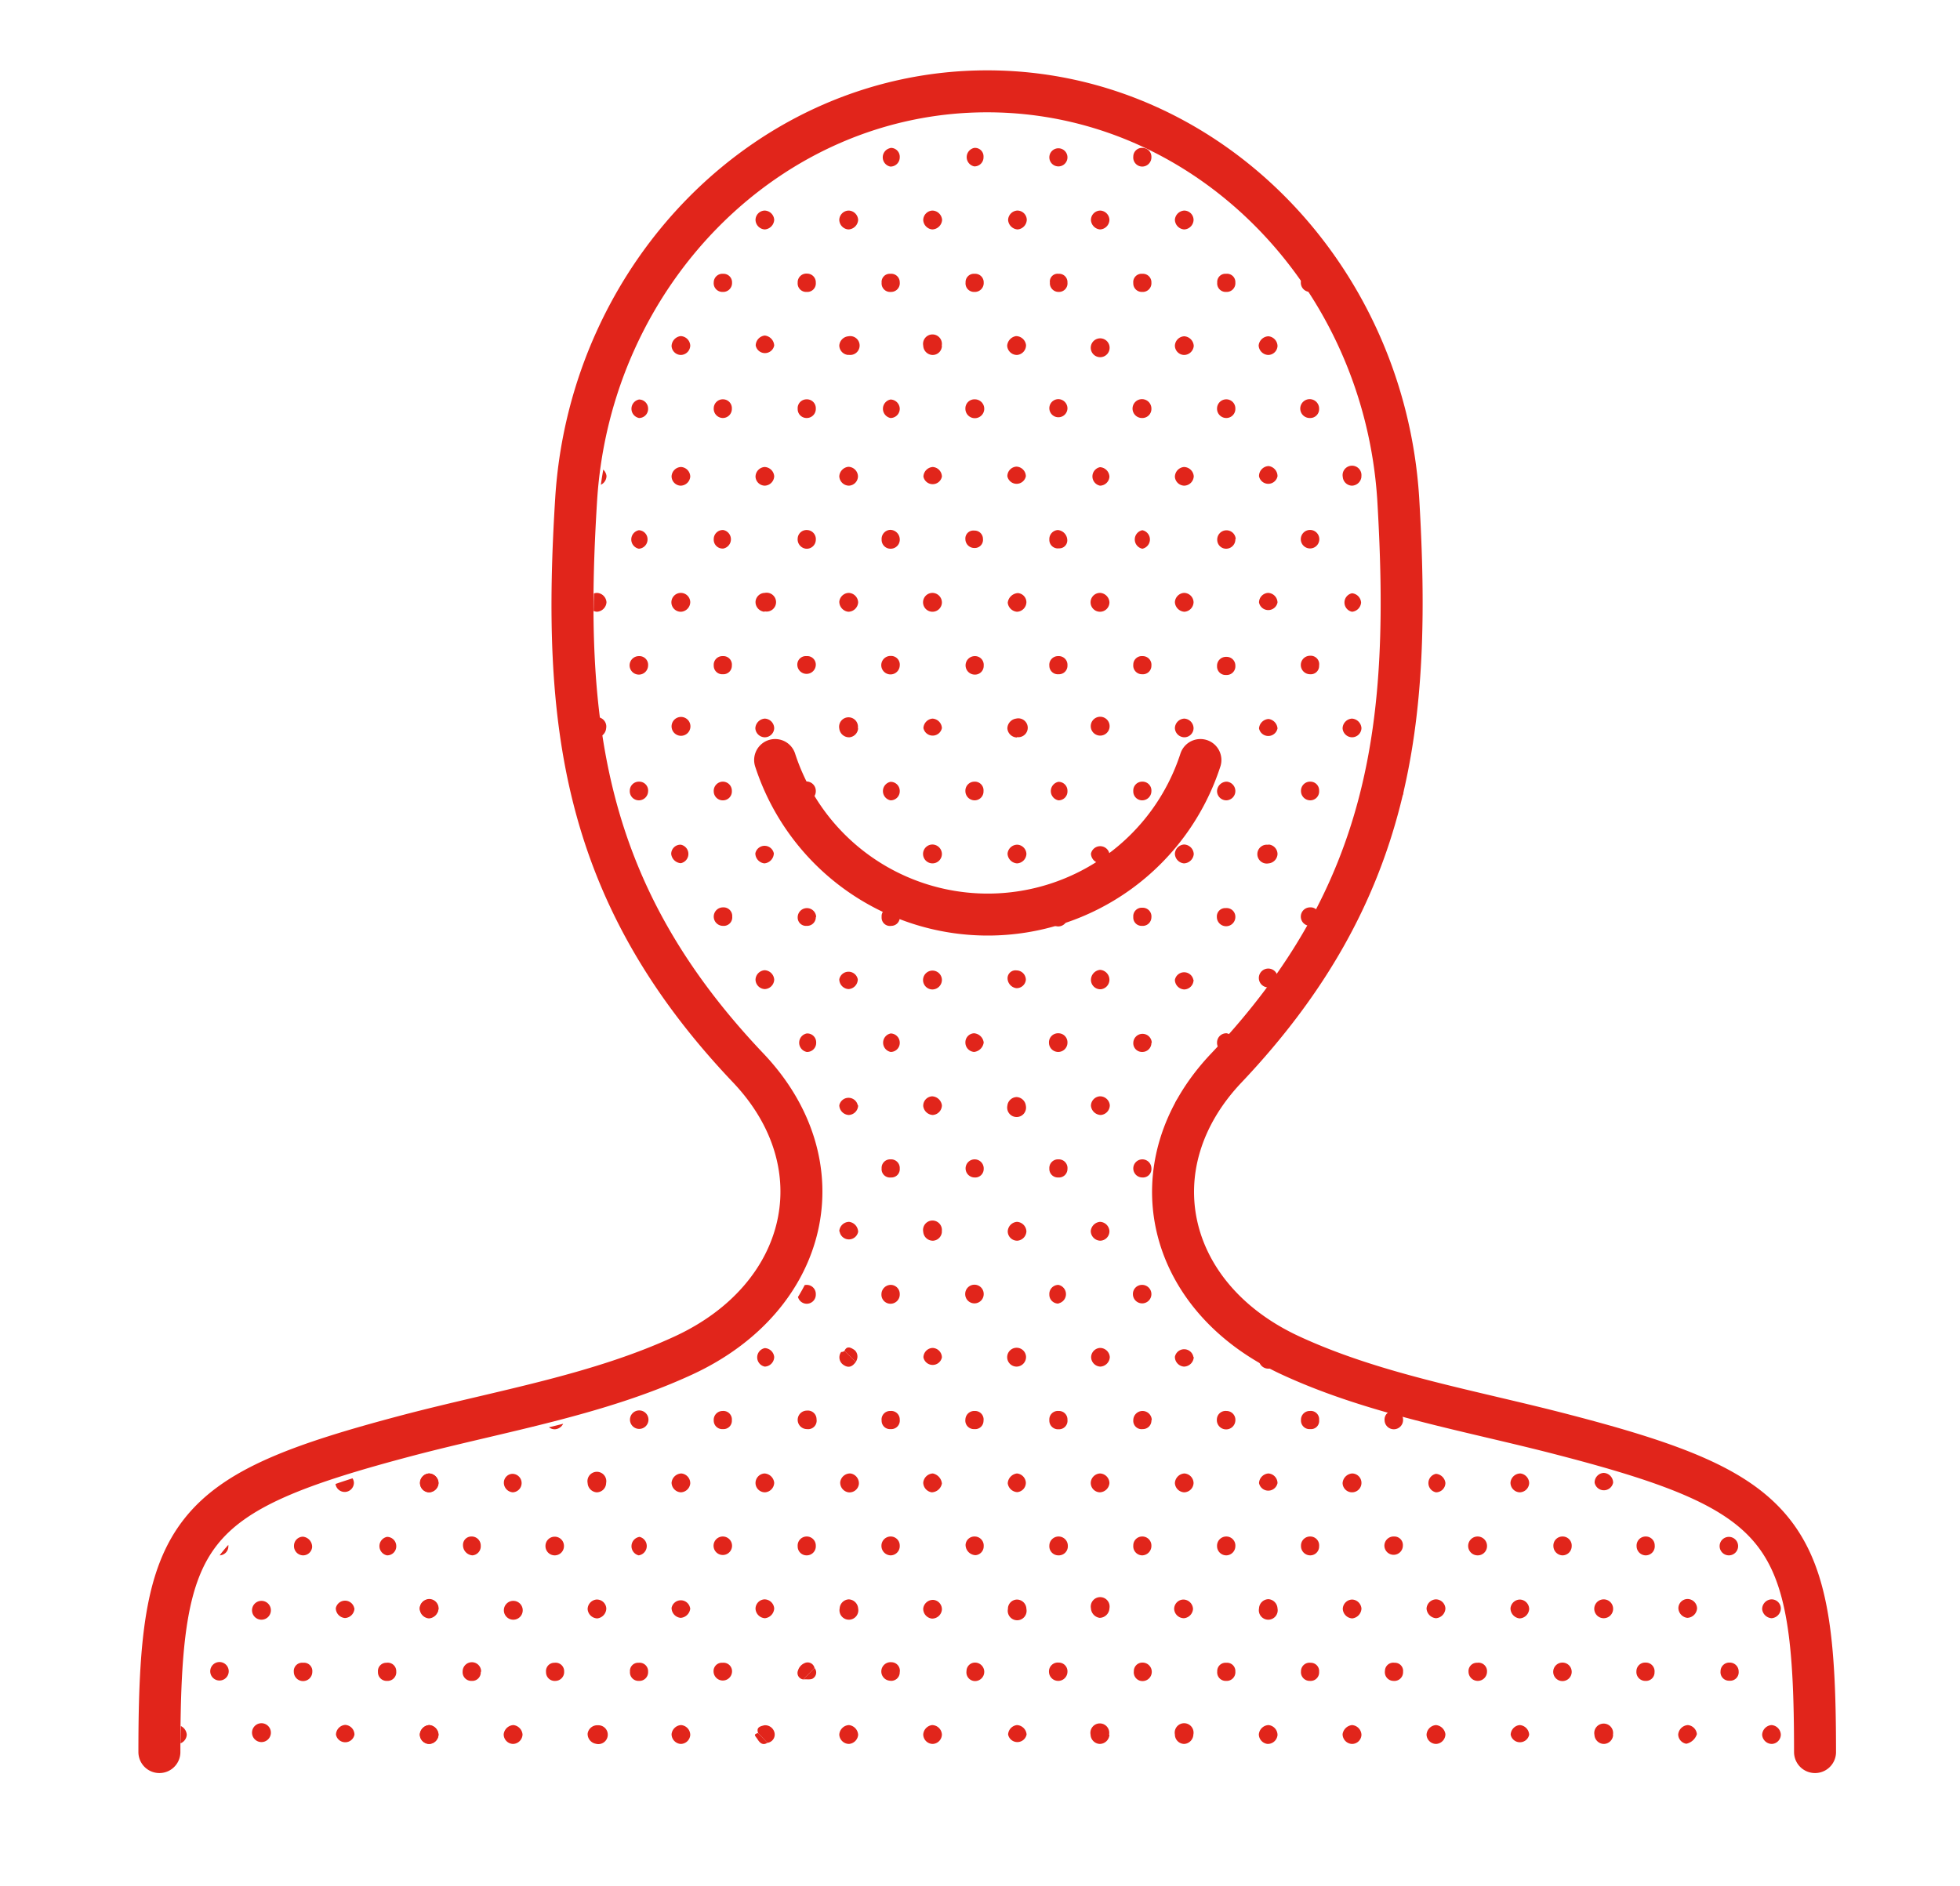 <svg id="レイヤー_1" data-name="レイヤー 1" xmlns="http://www.w3.org/2000/svg" viewBox="0 0 106 102"><defs><style>.cls-1,.cls-5{fill:none}.cls-2{fill:#e1251b}.cls-5{stroke:#e1251b;stroke-linecap:round;stroke-linejoin:round;stroke-width:2.27px}</style><clipPath id="clip-path"><path class="cls-1" d="M99.3 95.91c0-11.9-1.43-14-13.55-17.16-5-1.3-10.19-2.16-14.81-4.3-6.78-3.14-8.45-10.31-3.48-15.55 9-9.52 10.05-18.74 9.29-30.76C76 15.93 66.34 6.07 54.53 6.07S33.06 15.93 32.3 28.14c-.76 12 .26 21.24 9.29 30.76 5 5.24 3.3 12.41-3.48 15.55-4.62 2.14-9.83 3-14.81 4.3-12.12 3.18-13.55 5.09-13.55 17.16"/></clipPath><pattern id="新規パターンスウォッチ_3" data-name="新規パターンスウォッチ 3" width="445.23" height="437" patternTransform="translate(0 263)" patternUnits="userSpaceOnUse"><path class="cls-1" d="M0 0h445.23v437H0z"/><path class="cls-2" d="M0 0h445.23v437H0z"/></pattern></defs><g clip-path="url(#clip-path)"><path class="cls-2" d="M9.61 25.26a.53.53 0 0 1 .49.53.51.51 0 0 1-1 0 .53.53 0 0 1 .51-.53zM9.6 72.91a.53.53 0 0 1 .5.53.53.53 0 0 1-.54.48.51.51 0 0 1-.47-.51.5.5 0 0 1 .51-.5zM9.58 93.31a.56.56 0 0 1 .52.52.53.53 0 0 1-.48.5.54.54 0 0 1-.54-.49.55.55 0 0 1 .5-.53zM18.68 73.93a.53.53 0 0 1-.52-.51.51.51 0 0 1 1 0 .55.55 0 0 1-.48.51zM23.71 73.39a.51.51 0 1 1-1 0 .51.51 0 0 1 1 0zM23.71 32.57a.55.55 0 0 1-.51.52.53.53 0 0 1-.5-.52.51.51 0 0 1 1 0zM9.57 79.7a.55.55 0 0 1 .53.51.54.54 0 0 1-.48.51.52.52 0 0 1-.53-.48.53.53 0 0 1 .48-.54zM9.6 67.11a.53.53 0 0 1-.52-.51.54.54 0 0 1 .52-.51.55.55 0 0 1 .5.5.52.52 0 0 1-.5.52zM19.17 53a.51.51 0 0 1-.51.52.53.53 0 0 1-.5-.48.54.54 0 0 1 .49-.54.52.52 0 0 1 .52.5zM14.12 52.48a.54.54 0 0 1 .52.51.54.54 0 0 1-.48.51.51.51 0 1 1 0-1zM10.1 53a.52.52 0 0 1-.53.49.5.5 0 0 1-.48-.49.53.53 0 0 1 .5-.52.55.55 0 0 1 .51.52zM10.1 39.37a.51.51 0 0 1-1 0 .51.51 0 1 1 1 0zM14.12 73.92a.55.55 0 0 1-.5-.52.54.54 0 0 1 .5-.49.53.53 0 0 1 .52.5.53.53 0 0 1-.52.51zM19.17 93.83a.51.51 0 0 1-1 0 .54.54 0 0 1 .5-.53.53.53 0 0 1 .5.53zM14.13 25.26a.54.54 0 0 1 .51.52.51.51 0 0 1-1 0 .53.53 0 0 1 .49-.52zM23.19 25.26a.53.53 0 0 1 .52.51.52.52 0 0 1-.48.5.5.5 0 0 1-.53-.48.53.53 0 0 1 .49-.53zM10.1 87a.55.55 0 0 1-.51.53.56.56 0 0 1-.51-.49.53.53 0 0 1 .49-.53.52.52 0 0 1 .53.49zM9.61 60.32a.56.56 0 0 1-.53-.51.51.51 0 0 1 1 0 .56.56 0 0 1-.47.51zM18.65 59.3a.51.51 0 0 1 .52.49.53.53 0 0 1-.5.52.53.53 0 0 1-.51-.52.53.53 0 0 1 .49-.49zM23.2 60.31a.54.54 0 0 1-.5-.52.51.51 0 0 1 .49-.49.52.52 0 0 1 .52.49.53.53 0 0 1-.51.52zM14.64 80.21a.53.53 0 0 1-.51.51.54.54 0 0 1-.51-.48.56.56 0 0 1 .49-.54.55.55 0 0 1 .53.51zM23.2 87.54a.54.54 0 0 1-.5-.53.5.5 0 0 1 .52-.49.52.52 0 0 1 .49.5.55.55 0 0 1-.51.52zM19.17 87a.54.54 0 0 1-.51.52.54.54 0 0 1-.5-.53.51.51 0 0 1 1 0zM14.64 87a.51.51 0 1 1-1 0 .51.51 0 0 1 1 0zM14.15 66.09a.55.55 0 0 1 .49.54.54.54 0 0 1-.55.48.52.52 0 0 1-.47-.51.55.55 0 0 1 .53-.51zM19.17 66.63a.51.51 0 0 1-1 0 .51.51 0 1 1 1 0zM23.71 66.6a.52.52 0 0 1-.51.51.51.51 0 0 1-.5-.48.54.54 0 0 1 .49-.54.56.56 0 0 1 .52.51zM11.86 70.51a.48.48 0 0 1-.49-.51.49.49 0 1 1 1 0 .48.48 0 0 1-.51.51zM23.19 94.33a.52.52 0 0 1-.49-.52.56.56 0 0 1 .5-.5.54.54 0 0 1 .51.52.52.52 0 0 1-.52.5zM14.14 32.07a.51.51 0 0 1 0 1 .54.54 0 0 1-.51-.52.53.53 0 0 1 .51-.48zM9.57 33.09a.51.51 0 1 1 .06-1 .51.51 0 0 1-.06 1zM20.93 28.67a.51.51 0 1 1 0 1 .5.5 0 0 1-.48-.49.49.49 0 0 1 .48-.51zM16.37 29.68a.49.49 0 0 1-.47-.54.52.52 0 0 1 .54-.48.51.51 0 0 1-.07 1zM14.64 46.2a.51.51 0 1 1-1 0 .53.53 0 0 1 .5-.49.54.54 0 0 1 .5.49zM7.32 28.67a.51.51 0 0 1 0 1 .51.51 0 0 1 0-1zM23.26 38.87a.56.56 0 0 1 .45.57.51.51 0 0 1-1-.1.53.53 0 0 1 .55-.47zM23.71 46.2a.54.54 0 0 1-.53.5.57.57 0 0 1-.49-.54.54.54 0 0 1 .52-.48.53.53 0 0 1 .5.52zM19.17 25.76a.51.51 0 0 1-1 0 .51.51 0 1 1 1 0zM21.43 83.61a.49.49 0 0 1-.5.52.51.51 0 0 1 0-1 .5.5 0 0 1 .5.48zM12.35 83.61a.49.49 0 0 1-.49.52.5.5 0 0 1-.49-.52.48.48 0 0 1 .47-.5.49.49 0 0 1 .51.5zM7.81 83.63a.49.49 0 0 1-.51.5.49.49 0 0 1-.47-.54.48.48 0 0 1 .5-.48.48.48 0 0 1 .48.52zM7.81 76.82a.46.46 0 0 1-.5.49.47.47 0 0 1-.48-.52.49.49 0 0 1 1 0zM23.71 80.22a.53.53 0 0 1-.49.5.49.49 0 0 1-.5-.51.51.51 0 0 1 .48-.51.53.53 0 0 1 .51.52zM16.89 70a.49.49 0 0 1-.49.52.51.51 0 0 1-.5-.52.5.5 0 0 1 .48-.5.5.5 0 0 1 .51.5zM20.93 69.5a.49.49 0 0 1 .5.51.5.5 0 1 1-1 0 .49.49 0 0 1 .5-.51zM19.17 39.37a.54.54 0 0 1-.51.52.54.54 0 0 1-.5-.49.57.57 0 0 1 .49-.54.55.55 0 0 1 .52.51zM14.64 39.37a.51.51 0 0 1-1 0 .54.54 0 0 1 .49-.53.56.56 0 0 1 .51.53zM23.71 53a.52.52 0 0 1-.47.52.51.51 0 1 1 .47-.52zM16.89 97.24a.48.48 0 0 1-.51.49.47.47 0 0 1-.47-.49.48.48 0 0 1 .49-.51.48.48 0 0 1 .49.51zM18.68 45.68a.52.52 0 0 1 .49.53.54.54 0 0 1-.5.49.51.51 0 1 1 0-1zM7.81 97.24a.49.49 0 1 1-1 0 .49.49 0 0 1 .49-.52.49.49 0 0 1 .51.52zM16.89 42.79a.49.49 0 1 1-1 0 .49.49 0 1 1 1 0zM21 42.28a.47.47 0 0 1 .46.53.49.49 0 1 1-.46-.53zM12.35 29.17a.49.49 0 0 1-.5.51.51.51 0 1 1 .5-.51zM21.42 97.23a.49.49 0 0 1-.5.51.51.51 0 0 1 0-1 .47.47 0 0 1 .5.49zM12.35 97.24a.48.48 0 0 1-.5.5.49.49 0 0 1-.48-.53.48.48 0 0 1 .49-.48.48.48 0 0 1 .49.51zM12.35 42.8a.48.48 0 0 1-.51.49.49.49 0 0 1-.47-.5.49.49 0 1 1 1 0zM14.64 93.82a.51.51 0 0 1-1 0 .51.51 0 1 1 1 0zM14.64 59.79a.54.54 0 0 1-.51.52.55.55 0 0 1-.51-.52.51.51 0 0 1 .49-.49.53.53 0 0 1 .53.49zM12.35 56.38a.49.49 0 1 1-.48-.49.48.48 0 0 1 .48.49zM16.86 56.39a.45.45 0 0 1-.47.51.48.48 0 0 1-.48-.52.49.49 0 0 1 .5-.49.44.44 0 0 1 .45.5zM7.81 42.79a.48.48 0 0 1-.49.5.52.52 0 0 1-.49-.49.49.49 0 1 1 1 0zM16.39 76.32a.47.47 0 0 1 .5.5.5.5 0 0 1-1 0 .47.47 0 0 1 .5-.5zM21.43 76.8a.46.46 0 0 1-.49.5.45.45 0 0 1-.5-.49.47.47 0 0 1 .47-.49.46.46 0 0 1 .52.48zM7.34 55.89a.51.51 0 0 1 0 1 .51.51 0 0 1 0-1zM20.93 56.9a.5.5 0 0 1-.49-.52.49.49 0 0 1 .52-.49.48.48 0 0 1 .46.54.47.47 0 0 1-.49.47zM11.37 90.4a.49.49 0 1 1 1 0 .49.49 0 1 1-1 0zM16.88 83.69a.49.49 0 0 1-.49.44.5.5 0 0 1-.49-.52.49.49 0 0 1 .48-.49.55.55 0 0 1 .5.57zM21 36.47a.49.49 0 1 1 0-1 .49.49 0 0 1 0 1zM16.41 35.49a.49.49 0 1 1-.5.49.46.46 0 0 1 .5-.49zM7.33 36.47a.46.46 0 0 1-.5-.47.47.47 0 0 1 .49-.51.46.46 0 0 1 .49.5.45.45 0 0 1-.48.48zM20.94 50.08a.47.47 0 0 1-.5-.49.46.46 0 0 1 .47-.49.47.47 0 0 1 .52.48.46.46 0 0 1-.49.5zM16.4 49.1a.47.47 0 0 1 .49.52.45.45 0 0 1-.5.46.45.45 0 0 1-.48-.48.45.45 0 0 1 .49-.5zM11.88 49.1a.47.47 0 0 1 .47.53.46.46 0 0 1-.51.45.46.46 0 0 1-.47-.49.46.46 0 0 1 .51-.49zM7.81 49.6a.45.45 0 0 1-.48.48.49.49 0 1 1 .48-.48zM7.81 63.22a.46.46 0 0 1-.52.47.46.46 0 0 1-.46-.5.47.47 0 0 1 .52-.48.46.46 0 0 1 .46.51zM12.35 63.21a.49.49 0 0 1-1 0 .46.46 0 0 1 .51-.49.47.47 0 0 1 .49.49zM16.41 63.69a.47.47 0 0 1-.51-.46.47.47 0 0 1 .49-.52.46.46 0 0 1 .5.47.46.46 0 0 1-.48.51zM20.94 63.69a.46.46 0 0 1-.5-.49.5.5 0 1 1 1 0 .46.46 0 0 1-.5.49zM20.94 90.92a.47.47 0 0 1-.5-.49.45.45 0 0 1 .46-.49.46.46 0 0 1 .53.47.47.47 0 0 1-.49.51zM16.39 89.94a.45.45 0 0 1 .5.49.49.49 0 1 1-1 0 .45.45 0 0 1 .5-.49zM7.32 90.91a.49.49 0 1 1 .49-.5.45.45 0 0 1-.49.5zM11.86 77.3a.49.49 0 1 1 0-1 .47.47 0 0 1 .49.52.45.45 0 0 1-.49.48zM19.12 32.58a.46.46 0 0 1-.52.47.47.47 0 0 1-.44-.48.52.52 0 0 1 .51-.5.5.5 0 0 1 .45.51zM18.66 79.75a.47.47 0 0 1 .48.45.48.48 0 1 1-1 0 .51.51 0 0 1 .52-.45zM9.67 46.77c-.34-.07-.61-.32-.58-.59s.15-.52.37-.44a1.28 1.28 0 0 1 .57.58c.04.06-.23.3-.36.45zM7.74 70.18c0 .29-.24.33-.44.32s-.45-.12-.45-.38a1.73 1.73 0 0 1 .21-.54h.12zM11.67 36.38c-.29 0-.3-.23-.3-.44a.42.42 0 0 1 .41-.44c.22 0 .44 0 .48.29z"/><path class="cls-2" d="M11.67 36.38l.59-.59c.19.2.1.39 0 .54s-.38.25-.59.05zM7.74 70.18l-.56-.55a.33.33 0 0 1 .54.09c.06.12.01.28.02.46z"/><g id="_0XYHNo" data-name="0XYHNo"><path class="cls-2" d="M60 87a.54.54 0 0 1-.53.51A.55.55 0 0 1 59 87a.51.51 0 1 1 1 0zM91.29 80.72a.53.53 0 0 1-.53-.5.51.51 0 0 1 1 0 .53.53 0 0 1-.47.5zM82.18 80.72a.52.52 0 0 1-.49-.53.54.54 0 0 1 .54-.49.54.54 0 0 1 .47.52.52.52 0 0 1-.52.5zM91.78 73.43a.53.53 0 0 1-.53.49.51.51 0 0 1 0-1 .53.53 0 0 1 .53.51zM82.7 73.43a.51.51 0 1 1-1-.05.51.51 0 0 1 1 .05zM95.82 25.26a.52.52 0 0 1 .49.53.51.51 0 0 1-.53.48.51.51 0 0 1 0-1zM91.78 25.76a.52.52 0 0 1-.51.51.53.53 0 0 1-.51-.47.54.54 0 0 1 .49-.54.53.53 0 0 1 .53.5zM59.51 73.92a.52.52 0 0 1-.5-.52.51.51 0 0 1 .48-.49.53.53 0 0 1 .53.5.54.54 0 0 1-.51.51zM55 73.92a.51.51 0 1 1 .49-.53.52.52 0 0 1-.49.53zM59.49 26.27a.51.51 0 0 1 0-1 .54.54 0 0 1 .51.52.52.52 0 0 1-.51.48zM55.48 25.76a.51.51 0 0 1-1 0 .52.52 0 0 1 .49-.52.53.53 0 0 1 .51.52zM23.23 72.91a.53.53 0 0 1 .49.53.53.53 0 0 1-.54.48.52.52 0 0 1-.47-.51.51.51 0 0 1 .52-.5zM23.23 25.26a.54.54 0 0 1 .49.54.52.52 0 0 1-.54.47.51.51 0 0 1-.47-.51.53.53 0 0 1 .52-.5zM37.33 32.57a.53.53 0 0 1-.5.52.51.51 0 1 1 .5-.52zM68.58 72.91a.51.51 0 0 1 .51.51.51.51 0 1 1-1 0 .51.51 0 0 1 .49-.51zM55 93.31a.55.55 0 0 1 .52.51.51.51 0 0 1-1 0 .54.54 0 0 1 .48-.51zM60 93.83a.53.53 0 0 1-.53.5.52.52 0 0 1-.49-.5.51.51 0 1 1 1 0zM73.63 73.41a.52.52 0 0 1-.51.51.53.53 0 0 1-.5-.52.51.51 0 0 1 1 0zM78.17 73.41a.54.54 0 0 1-.52.51.51.51 0 0 1 0-1 .53.53 0 0 1 .52.49zM73.13 79.7a.51.51 0 1 1-.52.52.56.56 0 0 1 .52-.52zM69.09 80.22a.51.51 0 0 1-1 0 .55.55 0 0 1 .51-.52.53.53 0 0 1 .49.52zM95.82 72.91a.51.51 0 1 1 0 1 .53.53 0 0 1-.48-.51.52.52 0 0 1 .48-.49zM60 80.22a.54.54 0 0 1-.53.5.51.51 0 0 1-.48-.53.53.53 0 0 1 .5-.49.53.53 0 0 1 .51.52zM46 79.7a.54.54 0 0 1 .45.57.51.51 0 0 1-.57.45.53.53 0 0 1-.44-.55.54.54 0 0 1 .56-.47zM95.8 93.31a.54.54 0 0 1 .51.52.51.51 0 0 1-.48.5.53.53 0 0 1-.53-.49.55.55 0 0 1 .5-.53zM23.72 80.23a.53.53 0 0 1-.53.49.52.52 0 0 1-.48-.54.53.53 0 0 1 .51-.48.54.54 0 0 1 .5.53zM32.26 80.72a.53.53 0 0 1-.48-.5.51.51 0 1 1 1 0 .51.51 0 0 1-.52.5zM36.82 80.72a.53.53 0 0 1-.5-.52.55.55 0 0 1 .53-.5.53.53 0 0 1 .48.54.53.53 0 0 1-.51.48zM55.48 59.81a.51.51 0 1 1-1 0 .52.52 0 0 1 .5-.47.53.53 0 0 1 .5.47zM59.53 60.31a.55.55 0 0 1-.53-.5.52.52 0 0 1 .48-.51.53.53 0 0 1 .54.48.53.53 0 0 1-.49.53zM91.29 60.31a.54.54 0 0 1-.53-.5.53.53 0 0 1 .48-.51.5.5 0 0 1 .53.48.52.52 0 0 1-.48.53zM73.12 33.09a.51.51 0 0 1 0-1 .54.54 0 0 1 .49.5.54.54 0 0 1-.49.5zM23.19 59.3a.52.52 0 0 1 .53.49.55.55 0 0 1-.51.53.54.54 0 0 1-.5-.49.51.51 0 0 1 .48-.53zM32.79 73.4a.54.54 0 0 1-.5.53.55.55 0 0 1-.51-.52.51.51 0 0 1 1 0zM37.33 73.4a.51.51 0 0 1-.5.52.53.53 0 0 1-.51-.51.51.51 0 0 1 1 0zM23.21 94.33a.51.51 0 0 1-.5-.51.54.54 0 0 1 .52-.51.56.56 0 0 1 .49.51.53.53 0 0 1-.51.51zM95.79 79.7a.53.53 0 0 1 .52.51.53.53 0 0 1-.47.51.51.51 0 1 1 0-1zM41.34 33.09a.53.53 0 0 1-.48-.54.51.51 0 0 1 .5-.48.51.51 0 1 1 0 1zM90.76 53a.51.51 0 1 1 1 0 .5.5 0 0 1-.54.47.52.52 0 0 1-.46-.47zM23.72 87a.56.56 0 0 1-.52.51.56.56 0 0 1-.5-.5.53.53 0 0 1 .51-.52.51.51 0 0 1 .51.51zM55 86.52a.52.52 0 0 1 .51.51.51.51 0 1 1-1 0 .5.5 0 0 1 .49-.51zM23.72 53a.52.52 0 0 1-.53.49.51.51 0 0 1-.49-.49.51.51 0 1 1 1 0zM78.17 80.21a.51.51 0 0 1-.51.51.51.51 0 0 1 0-1 .56.56 0 0 1 .51.49zM23.72 39.39a.51.51 0 1 1-.51-.52.55.55 0 0 1 .51.52zM32.79 53a.51.51 0 0 1-.56.46.51.51 0 0 1-.45-.53.54.54 0 0 1 .54-.48.53.53 0 0 1 .47.55zM73.13 86.52a.53.53 0 0 1 .5.49.56.56 0 0 1-.5.53.54.54 0 0 1-.51-.52.52.52 0 0 1 .51-.5zM28.26 53a.52.52 0 0 1-.53.5.54.54 0 0 1-.49-.54.51.51 0 0 1 1 0zM23.22 67.11a.54.54 0 0 1-.52-.51.51.51 0 0 1 1 0 .52.52 0 0 1-.48.51zM55 66.09a.54.54 0 0 1 .51.52.53.53 0 0 1-.49.5.51.51 0 0 1-.52-.5.54.54 0 0 1 .5-.52zM60 66.6a.51.51 0 0 1-.5.51.53.53 0 0 1-.51-.52.55.55 0 0 1 .5-.5.53.53 0 0 1 .51.51zM91.28 66.09a.55.55 0 0 1 .5.53.53.53 0 0 1-.54.49.51.51 0 0 1-.47-.51.53.53 0 0 1 .51-.51zM95.82 67.11a.53.53 0 0 1-.52-.51.51.51 0 1 1 1 0 .52.52 0 0 1-.48.51zM100.33 52.48a.53.53 0 0 1 .52.51.51.51 0 1 1-.52-.51zM96.31 53a.51.51 0 0 1-1 0 .54.54 0 0 1 .51-.52.53.53 0 0 1 .49.52zM41.87 73.4a.53.53 0 0 1-.51.52.51.51 0 0 1 0-1 .53.53 0 0 1 .51.48zM86.74 52.48a.54.54 0 0 1 .5.53.54.54 0 0 1-.54.49.51.51 0 0 1 0-1zM64.56 73.42a.54.54 0 0 1-.53.5.53.53 0 0 1-.49-.53.51.51 0 0 1 1 0zM96.32 39.37a.55.55 0 0 1-.51.52.54.54 0 0 1-.51-.48.54.54 0 0 1 .49-.54.55.55 0 0 1 .53.5zM69.09 53a.51.51 0 0 1-1 0 .51.51 0 1 1 1 0zM64.55 53a.52.52 0 0 1-.5.52.53.53 0 0 1-.51-.52.51.51 0 0 1 1 0zM90.76 39.37a.56.56 0 0 1 .53-.5.55.55 0 0 1 .49.54.51.51 0 0 1-1 0zM60 53a.52.52 0 0 1-.47.51A.51.51 0 0 1 59 53a.55.55 0 0 1 .49-.54.54.54 0 0 1 .51.54zM50.94 53a.52.52 0 0 1-.5.52.51.51 0 1 1 .5-.52zM45.89 53.5a.53.53 0 0 1-.5-.53.51.51 0 0 1 1 0 .53.53 0 0 1-.5.53zM100.34 73.92a.53.53 0 0 1-.5-.52.53.53 0 0 1 .49-.49.52.52 0 0 1 .52.5.53.53 0 0 1-.51.51zM60 39.38a.51.51 0 0 1-1 0 .51.51 0 1 1 1 0zM55 39.89a.53.53 0 0 1-.52-.5.55.55 0 0 1 .47-.52.51.51 0 1 1 .05 1zM41.87 80.2a.53.53 0 0 1-.51.52.51.51 0 0 1-.5-.48.52.52 0 0 1 .48-.54.56.56 0 0 1 .53.5zM100.34 25.26a.53.53 0 0 1 .51.52.51.51 0 0 1-1 0 .52.52 0 0 1 .49-.52zM87.24 25.77a.51.51 0 0 1-1 0 .53.53 0 0 1 .5-.52.53.53 0 0 1 .5.52zM78.16 25.78a.5.5 0 0 1-.52.49.51.51 0 0 1 0-1 .53.53 0 0 1 .52.51zM68.6 93.31a.54.54 0 0 1 .49.54.53.53 0 0 1-.54.48.53.53 0 0 1-.47-.51.55.55 0 0 1 .52-.51zM23.23 32.07a.49.49 0 0 1 .48.49.52.52 0 0 1-.5.53.51.51 0 1 1 0-1zM73.63 25.76a.53.53 0 0 1-.51.51.51.51 0 0 1-.5-.47.51.51 0 1 1 1 0zM64.56 25.76a.53.53 0 0 1-.51.51.52.52 0 0 1-.51-.47.54.54 0 0 1 .49-.54.54.54 0 0 1 .53.5zM50.94 25.78a.51.51 0 0 1-1 0 .54.54 0 0 1 .51-.52.53.53 0 0 1 .49.52zM41.87 25.76a.53.53 0 0 1-.51.51.51.51 0 0 1-.5-.48.53.53 0 0 1 .49-.53.54.54 0 0 1 .52.5zM37.33 25.78a.53.53 0 0 1-.53.49.51.51 0 0 1-.48-.5.53.53 0 0 1 .51-.51.53.53 0 0 1 .5.52zM32.28 25.25a.57.57 0 0 1 .52.49.53.53 0 0 1-.49.53.52.52 0 0 1-.53-.49.55.55 0 0 1 .5-.53zM96.31 87a.54.54 0 0 1-.5.53.55.55 0 0 1-.51-.49.53.53 0 0 1 .49-.53.5.5 0 0 1 .52.49zM91.78 87a.55.55 0 0 1-.53.51.55.55 0 0 1-.48-.51.5.5 0 0 1 .5-.51.52.52 0 0 1 .51.51zM27.76 26.27a.53.53 0 0 1-.52-.5.54.54 0 0 1 .48-.51.55.55 0 0 1 .54.49.52.52 0 0 1-.5.52zM95.82 60.32a.55.55 0 0 1-.52-.51.51.51 0 0 1 1 0 .56.56 0 0 1-.48.51zM28.26 66.61a.51.51 0 0 1-1 0 .51.51 0 1 1 1 0zM32.79 66.6a.52.52 0 0 1-.47.51.53.53 0 0 1-.54-.48.54.54 0 0 1 .49-.54.53.53 0 0 1 .52.51zM37.33 66.62a.51.51 0 0 1-1 0 .51.51 0 1 1 1 0zM41.37 67.11a.52.52 0 0 1-.51-.5.51.51 0 1 1 1 0 .53.53 0 0 1-.49.5zM45.39 66.59a.54.54 0 0 1 .53-.5.56.56 0 0 1 .49.54.51.51 0 0 1-1 0zM50.94 66.6a.51.51 0 0 1-.47.51.52.52 0 0 1-.54-.48.51.51 0 1 1 1 0zM64.06 67.11a.52.52 0 0 1-.52-.5.54.54 0 0 1 .51-.52.55.55 0 0 1 .51.49.53.53 0 0 1-.5.53zM37.33 53a.52.52 0 0 1-.52.5.51.51 0 0 1 0-1 .54.54 0 0 1 .52.5zM41.36 53.5a.52.52 0 0 1-.5-.52.53.53 0 0 1 .49-.5.54.54 0 0 1 .52.51.53.53 0 0 1-.51.51zM73.14 52.48a.54.54 0 0 1 .49.54.53.53 0 0 1-.5.48.54.54 0 0 1-.52-.52.55.55 0 0 1 .53-.5zM32.27 59.3a.51.51 0 0 1 .52.49.53.53 0 0 1-.5.52.53.53 0 0 1-.51-.52.53.53 0 0 1 .49-.49zM37.33 59.79a.52.52 0 0 1-.5.52.55.55 0 0 1-.51-.48.51.51 0 1 1 1 0zM41.38 59.3a.53.53 0 0 1 .49.53.56.56 0 0 1-.51.48.53.53 0 0 1-.51-.52.52.52 0 0 1 .53-.49zM46.41 59.79a.53.53 0 0 1-.51.52.54.54 0 0 1-.51-.52.51.51 0 0 1 1 0zM69.09 59.79a.51.51 0 1 1-1 0 .53.53 0 0 1 .48-.49.52.52 0 0 1 .52.49zM73.1 59.3a.51.51 0 0 1 .53.49.51.51 0 0 1-1 0 .52.52 0 0 1 .47-.49zM78.17 59.81a.55.55 0 0 1-.53.5.54.54 0 0 1-.49-.5.52.52 0 0 1 .51-.51.53.53 0 0 1 .51.51zM82.7 59.79a.51.51 0 1 1-1 0 .51.51 0 0 1 1 0zM45.91 94.33a.53.53 0 0 1-.52-.5.55.55 0 0 1 .52-.52.56.56 0 0 1 .5.53.54.54 0 0 1-.5.49zM87.24 80.2a.51.51 0 0 1-1 0 .52.52 0 0 1 .48-.53.53.53 0 0 1 .52.53zM36.81 94.33a.53.53 0 0 1-.49-.53.55.55 0 0 1 .51-.49.54.54 0 0 1 .5.53.52.52 0 0 1-.52.49zM32.34 93.32a.51.51 0 1 1-.12 1 .54.54 0 0 1-.44-.55.53.53 0 0 1 .56-.45zM100.85 80.21a.51.51 0 0 1-.51.51.54.54 0 0 1-.5-.48.55.55 0 0 1 .49-.54.54.54 0 0 1 .52.51zM34.54 84.13a.51.51 0 0 1 .05-1 .51.51 0 0 1-.05 1zM80.42 83.65a.5.5 0 0 1-.5.48.51.51 0 1 1 .5-.48zM28.26 87a.51.51 0 1 1-1 0 .51.51 0 0 1 1 0zM32.79 87a.55.55 0 0 1-.49.54.54.54 0 0 1-.52-.51.53.53 0 0 1 .47-.51.51.51 0 0 1 .54.48zM37.33 87a.56.56 0 0 1-.52.51.54.54 0 0 1-.49-.54.51.51 0 0 1 1 0zM41.87 87a.56.56 0 0 1-.5.53.54.54 0 0 1-.51-.52.51.51 0 0 1 .48-.5.53.53 0 0 1 .53.49zM46.41 87a.51.51 0 1 1-1 0 .52.52 0 0 1 .49-.49.53.53 0 0 1 .51.49zM49.93 87a.53.53 0 0 1 .56-.46.51.51 0 0 1 .45.52.53.53 0 0 1-.54.49.53.53 0 0 1-.47-.55zM100.85 87a.51.51 0 1 1-.52-.49.51.51 0 0 1 .52.49zM64 86.52a.53.53 0 0 1 .52.51.54.54 0 0 1-.49.5.53.53 0 0 1-.53-.5.51.51 0 0 1 .5-.51zM69.09 87a.51.51 0 1 1-1 0 .52.52 0 0 1 .52-.5.53.53 0 0 1 .48.5zM78.17 87a.55.55 0 0 1-.51.53.56.56 0 0 1-.51-.52.53.53 0 0 1 .49-.5.52.52 0 0 1 .53.49zM82.2 86.52a.52.52 0 0 1 .5.51.54.54 0 0 1-.52.51.55.55 0 0 1-.49-.54.52.52 0 0 1 .51-.48zM87.24 87a.51.51 0 1 1-.52-.49.51.51 0 0 1 .52.49zM68.58 67.11a.52.52 0 0 1-.5-.51.51.51 0 1 1 1 0 .53.53 0 0 1-.5.51zM73.13 67.11a.51.51 0 0 1-.51-.51.53.53 0 0 1 .51-.51.55.55 0 0 1 .5.5.53.53 0 0 1-.5.52zM78.17 66.61a.53.53 0 0 1-.53.5.54.54 0 0 1-.49-.49.51.51 0 1 1 1 0zM82.18 66.09a.54.54 0 0 1 .52.51.52.52 0 0 1-.47.51.53.53 0 0 1-.54-.48.54.54 0 0 1 .49-.54zM86.72 67.11a.52.52 0 0 1-.49-.53.51.51 0 0 1 1 0 .52.52 0 0 1-.51.53zM100.36 66.09a.53.53 0 0 1 .49.54.53.53 0 0 1-.54.48.52.52 0 0 1-.47-.51.55.55 0 0 1 .52-.51zM61.76 69.5a.5.5 0 0 1 .51.5.49.49 0 0 1-1 0 .49.49 0 0 1 .49-.5zM98.07 70.51a.48.48 0 0 1-.49-.51.5.5 0 0 1 .48-.5.5.5 0 0 1 .51.5.48.48 0 0 1-.5.51zM27.75 73.92a.54.54 0 0 1-.51-.52.54.54 0 0 1 .5-.49.52.52 0 0 1 .52.5.53.53 0 0 1-.51.51zM50.43 72.91a.52.52 0 0 1 .51.51.51.51 0 0 1-1 0 .52.52 0 0 1 .49-.51zM82.19 93.31a.55.55 0 0 1 .51.52.51.51 0 0 1-1 0 .54.54 0 0 1 .49-.52zM77.67 94.33a.52.52 0 0 1-.52-.5.55.55 0 0 1 .51-.52.57.57 0 0 1 .51.49.53.53 0 0 1-.5.53zM64.05 79.7a.53.53 0 0 1 .5.52.52.52 0 0 1-.52.5.53.53 0 0 1-.49-.5.55.55 0 0 1 .51-.52zM73.63 93.83a.51.51 0 0 1-.52.5.53.53 0 0 1-.5-.53.58.58 0 0 1 .51-.49.55.55 0 0 1 .51.52zM46.41 32.59a.54.54 0 0 1-.53.5.55.55 0 0 1-.49-.54.53.53 0 0 1 .51-.48.53.53 0 0 1 .51.52zM32.8 32.58a.55.55 0 0 1-.52.51.54.54 0 0 1-.5-.53.52.52 0 0 1 .5-.49.54.54 0 0 1 .52.51zM27.76 33.09a.55.55 0 0 1-.52-.51.53.53 0 0 1 .51-.51.54.54 0 0 1 .51.48.54.54 0 0 1-.5.54zM100.36 32.07a.51.51 0 0 1 0 1 .53.53 0 0 1-.51-.52.53.53 0 0 1 .51-.48zM95.79 33.09a.53.53 0 0 1-.49-.54.54.54 0 0 1 .55-.48.51.51 0 0 1-.06 1zM90.76 32.53a.51.51 0 0 1 1 .08.52.52 0 0 1-.55.47.54.54 0 0 1-.45-.55zM86.73 33.09a.53.53 0 0 1-.5-.52.52.52 0 0 1 .49-.5.53.53 0 0 1 .52.5.54.54 0 0 1-.51.52zM91.78 46.19a.51.51 0 0 1-1 0 .51.51 0 0 1 .5-.52.52.52 0 0 1 .5.52zM64.55 32.57a.53.53 0 0 1-.5.52.55.55 0 0 1-.51-.52.53.53 0 0 1 .49-.5.52.52 0 0 1 .52.5zM73.63 39.38a.51.51 0 0 1-.51.5.52.52 0 0 1-.51-.48.54.54 0 0 1 .5-.53.55.55 0 0 1 .52.51zM78.17 39.39a.51.51 0 0 1-1 0 .51.51 0 1 1 1 0zM100.85 46.2a.51.51 0 1 1-1 0 .51.51 0 0 1 .5-.49.53.53 0 0 1 .5.49zM93.54 28.67a.48.48 0 0 1 .49.51.48.48 0 0 1-.48.5.51.51 0 0 1 0-1zM68.58 32.07a.53.53 0 0 1 .51.52.51.51 0 0 1-1 0 .52.52 0 0 1 .49-.52zM60 32.57a.51.51 0 1 1-.49-.5.54.54 0 0 1 .49.5zM85 29.18a.5.5 0 0 1-.51.5.49.49 0 0 1-.48-.5.51.51 0 0 1 .5-.52.52.52 0 0 1 .49.52zM82.21 32.07a.52.52 0 0 1 .49.53.54.54 0 0 1-.5.49.54.54 0 0 1-.51-.52.53.53 0 0 1 .52-.5zM64.56 46.2a.55.55 0 0 1-.53.5.54.54 0 0 1-.49-.53.53.53 0 0 1 .5-.49.54.54 0 0 1 .52.52zM68.58 45.68a.52.52 0 0 1 .51.52.53.53 0 0 1-.48.5.51.51 0 1 1 0-1zM37.33 39.39a.51.51 0 0 1-1 0 .51.51 0 1 1 1 0zM46.4 25.76a.51.51 0 0 1-.5.51.53.53 0 0 1-.51-.51.55.55 0 0 1 .49-.51.53.53 0 0 1 .52.51zM69.09 25.76a.51.51 0 0 1-1 0 .54.54 0 0 1 .52-.55.55.55 0 0 1 .48.55zM41.87 39.39a.51.51 0 0 1-.53.49.52.52 0 0 1-.49-.49.55.55 0 0 1 .51-.52.53.53 0 0 1 .51.52zM73.12 46.7a.57.57 0 0 1-.51-.52.51.51 0 0 1 1 0 .54.54 0 0 1-.49.52zM59.51 46.7a.55.55 0 0 1-.51-.52.51.51 0 0 1 1 0 .55.55 0 0 1-.49.52zM23.23 45.69a.51.51 0 0 1 .49.52.55.55 0 0 1-.5.49.53.53 0 0 1-.51-.52.51.51 0 0 1 .52-.49zM28.26 46.17a.54.54 0 0 1-.5.53.55.55 0 0 1-.52-.51.51.51 0 0 1 1 0zM48.18 29.68a.48.48 0 0 1-.5-.5.49.49 0 0 1 .46-.52.52.52 0 0 1 .52.49.49.49 0 0 1-.48.53zM32.34 45.69a.51.51 0 0 1 .45.56.51.51 0 0 1-1-.1.53.53 0 0 1 .55-.46zM77.68 45.68a.54.54 0 0 1 .49.5.56.56 0 0 1-.55.52.55.55 0 0 1-.47-.52.54.54 0 0 1 .53-.5zM41.34 46.7a.55.55 0 0 1-.49-.54.51.51 0 0 1 1 0 .56.56 0 0 1-.51.54zM66.81 29.16a.5.5 0 0 1-.49.52.48.48 0 0 1-.49-.47.49.49 0 1 1 1-.05zM45.85 46.7a.55.55 0 0 1-.46-.57.53.53 0 0 1 .57-.44.54.54 0 0 1 .45.54.56.56 0 0 1-.56.47zM50.94 46.19a.51.51 0 1 1-.51-.51.52.52 0 0 1 .51.51zM55 46.7a.55.55 0 0 1-.51-.52.53.53 0 0 1 .53-.49.52.52 0 0 1 .49.49.53.53 0 0 1-.51.52zM82.2 46.7a.54.54 0 0 1-.51-.51.53.53 0 0 1 .48-.51.51.51 0 1 1 0 1zM50.94 32.59a.51.51 0 1 1-.5-.52.52.52 0 0 1 .5.52zM87.24 46.2a.54.54 0 0 1-.53.5.51.51 0 0 1 0-1 .52.52 0 0 1 .53.5zM89.49 70a.46.46 0 0 1-.49.5.48.48 0 0 1-.49-.48.5.5 0 0 1 .49-.52.49.49 0 0 1 .49.5zM85 70a.51.51 0 0 1-.49.53.51.51 0 0 1 0-1A.5.5 0 0 1 85 70zM80.42 70a.49.49 0 1 1-1 0 .48.48 0 0 1 .48-.49.5.5 0 0 1 .52.49zM75.88 70a.49.49 0 1 1-1 .05.49.49 0 0 1 .46-.54.5.5 0 0 1 .54.49zM70.86 69.5a.49.49 0 0 1 .48.53.48.48 0 0 1-.48.49.49.49 0 0 1-.5-.51.49.49 0 0 1 .5-.51zM66.81 70a.49.49 0 0 1-.51.5.5.5 0 0 1-.48-.54.49.49 0 0 1 .5-.48.5.5 0 0 1 .49.52zM57.26 70.51a.48.48 0 0 1-.51-.49.49.49 0 0 1 .49-.52.51.51 0 0 1 0 1zM53.2 70a.5.5 0 1 1-1 0 .5.5 0 0 1 .5-.51.5.5 0 0 1 .5.51zM48.66 70a.5.5 0 0 1-.49.52.49.49 0 0 1-.5-.52.51.51 0 0 1 .48-.5.49.49 0 0 1 .51.5zM43.62 69.5a.49.49 0 0 1 .5.51.49.49 0 0 1-.5.51.49.49 0 0 1-.48-.5.48.48 0 0 1 .48-.52zM39.58 70a.48.48 0 0 1-.49.51.51.51 0 0 1-.49-.51.49.49 0 1 1 1 0zM35.05 70a.5.5 0 0 1-.5.51.51.51 0 0 1 0-1 .49.49 0 0 1 .5.49zM30.51 70a.49.49 0 1 1-.5-.51.5.5 0 0 1 .5.51zM25.49 70.51A.48.48 0 0 1 25 70a.49.49 0 1 1 1 0 .48.48 0 0 1-.51.51zM66.81 42.78a.5.5 0 0 1-.49.51.5.5 0 0 1-.5-.51.53.53 0 0 1 .52-.5.51.51 0 0 1 .47.5zM70.86 43.29a.5.5 0 0 1-.5-.51.49.49 0 0 1 .51-.5.47.47 0 0 1 .47.49.48.48 0 0 1-.48.52zM79.91 42.28a.49.49 0 0 1 .51.49.5.5 0 0 1-.49.52.49.49 0 0 1-.49-.48.48.48 0 0 1 .47-.53zM85 42.8a.5.5 0 0 1-.52.49.48.48 0 0 1-.47-.5.49.49 0 0 1 .5-.51.5.5 0 0 1 .49.52zM98.57 83.61a.5.5 0 1 1-1 0 .48.48 0 0 1 .48-.5.5.5 0 0 1 .52.5zM94 83.63a.49.49 0 1 1-1 0 .49.49 0 1 1 1 0zM89 83.11a.48.48 0 0 1 .49.48.49.49 0 0 1-.5.54.5.5 0 0 1-.48-.5.49.49 0 0 1 .49-.52zM85 83.63a.5.5 0 0 1-.51.5.51.51 0 0 1-.48-.5.49.49 0 0 1 .49-.52.49.49 0 0 1 .5.52zM57.25 77.31a.47.47 0 0 1-.5-.5.46.46 0 0 1 .5-.49.46.46 0 0 1 .48.48.46.46 0 0 1-.48.51zM70.86 83.11a.48.48 0 0 1 .48.53.48.48 0 0 1-.48.49.5.5 0 0 1-.5-.51.49.49 0 0 1 .5-.51zM65.82 83.62a.5.5 0 0 1 .51-.51.49.49 0 0 1 .48.53.5.5 0 0 1-.49.49.5.5 0 0 1-.5-.51zM62.27 83.61a.51.51 0 0 1-.5.52.49.49 0 0 1-.48-.53.48.48 0 0 1 .47-.49.49.49 0 0 1 .51.5zM57.24 84.13a.49.49 0 0 1-.49-.52.49.49 0 1 1 1 0 .49.49 0 0 1-.51.52zM48.17 84.13a.51.51 0 0 1-.5-.52.5.5 0 0 1 .48-.5.49.49 0 0 1 .51.5.5.5 0 0 1-.49.52zM43.61 83.11a.49.49 0 0 1 .51.5.49.49 0 0 1-.49.52.48.48 0 0 1-.49-.49.49.49 0 0 1 .47-.53zM94 76.82a.49.49 0 1 1-1 0 .46.46 0 0 1 .49-.47.47.47 0 0 1 .51.47zM39.59 83.63a.5.5 0 1 1-.5-.52.5.5 0 0 1 .5.52zM30 84.13a.5.5 0 0 1-.5-.51.49.49 0 1 1 1 0 .5.5 0 0 1-.5.51zM32.28 39.89a.54.54 0 0 1-.5-.49.51.51 0 1 1 1 0 .54.54 0 0 1-.5.49zM28.26 39.41a.52.52 0 0 1-.54.47.53.53 0 0 1-.48-.51.55.55 0 0 1 .53-.5.54.54 0 0 1 .49.54zM48.66 42.78a.49.49 0 0 1-.5.51.51.51 0 0 1 0-1 .49.49 0 0 1 .5.49zM44.12 42.79a.49.49 0 0 1-.51.5.51.51 0 1 1 .51-.5zM78.16 32.58a.53.53 0 0 1-.51.51.57.57 0 0 1-.5-.53.55.55 0 0 1 .51-.49.51.51 0 0 1 .5.51zM34.56 43.29a.49.49 0 0 1-.5-.52.49.49 0 0 1 .51-.49.48.48 0 0 1 .48.53.5.5 0 0 1-.49.48zM29.53 42.79a.49.49 0 0 1 .5-.51.51.51 0 1 1-.5.51zM100.85 39.37a.51.51 0 0 1-.47.51.52.52 0 0 1-.54-.48.54.54 0 0 1 .49-.53.55.55 0 0 1 .52.5zM87.24 39.37a.53.53 0 0 1-.51.52.52.52 0 0 1-.5-.48.54.54 0 0 1 .49-.54.55.55 0 0 1 .52.5zM82.19 39.89a.53.53 0 0 1-.5-.52.55.55 0 0 1 .53-.51.57.57 0 0 1 .48.55.54.54 0 0 1-.51.48zM69.09 39.4a.51.51 0 0 1-1 0 .55.55 0 0 1 .52-.51.56.56 0 0 1 .48.51zM64.05 38.87a.53.53 0 0 1 .5.52.5.5 0 0 1-.49.49.52.52 0 0 1-.52-.49.53.53 0 0 1 .51-.52zM50.43 38.87a.54.54 0 0 1 .51.51.51.51 0 0 1-1 0 .54.54 0 0 1 .49-.51zM46.41 39.37a.52.52 0 0 1-.47.51.53.53 0 0 1-.55-.47.51.51 0 1 1 1 0zM75.88 29.19a.47.47 0 0 1-.51.49.51.51 0 1 1 .51-.49zM61.78 29.68a.51.51 0 0 1 0-1 .51.51 0 0 1 0 1zM30.51 97.25a.49.49 0 1 1-1 0 .49.49 0 1 1 1 0zM39.59 97.22a.5.5 0 1 1-.52-.5.51.51 0 0 1 .52.5zM94 97.24a.49.49 0 0 1-.51.5.48.48 0 0 1-.47-.5.49.49 0 1 1 1 0zM48.16 96.73a.48.48 0 0 1 .5.51.5.5 0 0 1-.51.5.51.51 0 0 1 0-1zM39.58 56.41a.48.48 0 0 1-.51.49.48.48 0 0 1-.47-.5.49.49 0 0 1 .5-.51.48.48 0 0 1 .48.52zM48.66 56.38a.49.49 0 0 1-.49.52.51.51 0 0 1 0-1 .5.5 0 0 1 .49.48zM85 97.23a.51.51 0 0 1-.51.51.48.48 0 0 1-.48-.49.49.49 0 0 1 .49-.52.48.48 0 0 1 .5.5zM66.81 97.25a.48.48 0 0 1-.52.48.48.48 0 0 1-.47-.5.5.5 0 0 1 .5-.51.51.51 0 0 1 .49.53zM84.48 56.9a.51.51 0 0 1 0-1 .51.51 0 0 1 0 1zM75.39 55.89a.49.49 0 0 1 .49.51.48.48 0 0 1-.5.5.47.47 0 0 1-.48-.49.49.49 0 0 1 .49-.52zM82.2 26.27a.59.59 0 0 1-.51-.56.57.57 0 0 1 .5-.46.53.53 0 0 1 .51.55.51.51 0 0 1-.5.47zM25.48 28.67a.47.47 0 0 1 .49.51.49.49 0 0 1-.51.5.49.49 0 0 1-.47-.53.47.47 0 0 1 .49-.48zM36.82 45.69a.51.51 0 0 1 0 1 .56.56 0 0 1-.52-.5.5.5 0 0 1 .52-.5zM82.7 53a.52.52 0 0 1-.57.48.43.43 0 0 1-.42-.47.51.51 0 0 1 .49-.53.53.53 0 0 1 .5.52zM98.57 29.17a.5.5 0 1 1-1 0 .5.5 0 1 1 1 0zM77.15 53a.54.54 0 0 1 .52-.5.63.63 0 0 1 .5.54.54.54 0 0 1-.5.48.59.59 0 0 1-.52-.52zM89 29.68a.5.5 0 0 1-.51-.5.49.49 0 1 1 1 0 .48.48 0 0 1-.49.5zM75.38 96.72a.49.49 0 0 1 .5.51.49.49 0 1 1-.5-.51zM66.31 56.9a.49.49 0 0 1-.49-.52.5.5 0 0 1 .52-.49.51.51 0 0 1 0 1zM79.92 96.73a.48.48 0 0 1 .5.5.49.49 0 0 1-.5.51.51.51 0 0 1 0-1zM43.63 56.9a.51.51 0 0 1 0-1 .48.48 0 0 1 .51.49.49.49 0 0 1-.51.51zM71.35 29.19a.5.5 0 1 1-1-.05.5.5 0 0 1 1 .05zM49.93 80.2a.55.55 0 0 1 .52-.5.62.62 0 0 1 .49.54.58.58 0 0 1-.55.48.54.54 0 0 1-.46-.52zM35 56.41a.47.47 0 0 1-.5.49.51.51 0 0 1 0-1 .47.47 0 0 1 .5.51zM43.65 28.67a.49.49 0 0 1 .47.54.49.49 0 0 1-.53.47.51.51 0 0 1-.45-.56.48.48 0 0 1 .51-.45zM75.4 83.11a.46.46 0 0 1 .47.49.49.49 0 1 1-1 0 .5.5 0 0 1 .53-.49zM98.57 97.24a.49.49 0 0 1-.51.5.48.48 0 0 1-.47-.53.47.47 0 0 1 .48-.48.49.49 0 0 1 .5.51zM34.55 29.68a.51.51 0 0 1 0-1 .49.49 0 0 1 .47.5.5.5 0 0 1-.47.5zM38.6 29.16a.49.49 0 0 1 .52-.49.51.51 0 0 1 0 1 .48.48 0 0 1-.52-.51zM89.49 42.79a.49.49 0 0 1-.5.5.5.5 0 0 1-.48-.49.49.49 0 0 1 .49-.52.48.48 0 0 1 .49.51zM98.57 42.8a.49.49 0 1 1-1 0 .48.48 0 0 1 .49-.51.49.49 0 0 1 .51.51zM62.27 42.79a.5.5 0 0 1-.51.5.48.48 0 0 1-.47-.5.48.48 0 0 1 .49-.51.48.48 0 0 1 .49.51zM27.75 94.33a.52.52 0 0 1-.51-.52.56.56 0 0 1 .53-.5.56.56 0 0 1 .49.51.53.53 0 0 1-.51.51zM50.44 94.33a.52.52 0 0 1-.51-.51.55.55 0 0 1 .48-.51.54.54 0 0 1 .53.51.52.52 0 0 1-.5.51zM64.05 94.33a.51.51 0 0 1-.51-.51.51.51 0 1 1 1 0 .53.53 0 0 1-.49.51zM87.24 93.84a.51.51 0 0 1-.52.49.52.52 0 0 1-.49-.49.51.51 0 1 1 1 0zM100.85 93.82a.51.51 0 0 1-1 0 .56.56 0 0 1 .49-.54.55.55 0 0 1 .51.54zM26 97.22a.49.49 0 0 1-.49.52.49.49 0 0 1-.49-.52.49.49 0 1 1 1 0zM100.85 59.79a.53.53 0 0 1-.51.52.54.54 0 0 1-.5-.52.51.51 0 0 1 .49-.49.52.52 0 0 1 .52.49zM52.7 42.28a.47.47 0 0 1 .49.51.48.48 0 0 1-.47.5.5.5 0 0 1-.51-.5.49.49 0 0 1 .49-.51zM71.34 97.25a.48.48 0 0 1-.51.49.5.5 0 0 1-.47-.51.49.49 0 1 1 1 0zM89.49 56.41a.48.48 0 0 1-.51.49.51.51 0 0 1 0-1 .48.48 0 0 1 .51.51zM98.57 56.38a.49.49 0 0 1-.49.52.47.47 0 0 1-.49-.47.49.49 0 1 1 1 0zM61.29 97.21a.47.47 0 0 1 .51-.48.48.48 0 0 1 .47.5.5.5 0 0 1-.5.51.49.49 0 0 1-.48-.53zM56.75 97.25a.49.49 0 1 1 .52.49.49.49 0 0 1-.52-.49zM53.19 97.23a.49.49 0 0 1-.5.51.51.51 0 0 1 0-1 .46.46 0 0 1 .5.49zM25.48 42.28a.48.48 0 0 1 .49.52.49.49 0 1 1-1 0 .48.48 0 0 1 .51-.52zM44.12 97.23a.49.49 0 0 1-.5.51.51.51 0 1 1 .5-.51zM28.26 59.8a.56.56 0 0 1-.52.52.57.57 0 0 1-.5-.54.51.51 0 0 1 1 0zM50.41 59.3a.56.56 0 0 1 .53.49.53.53 0 0 1-.5.52.55.55 0 0 1-.51-.48.51.51 0 0 1 .48-.53zM35 97.22a.48.48 0 0 1-.49.52.49.49 0 0 1-.48-.48.47.47 0 0 1 .47-.53.46.46 0 0 1 .5.49zM64.06 60.31a.55.55 0 0 1-.52-.51.52.52 0 0 1 .51-.5.51.51 0 0 1 .5.48.53.53 0 0 1-.49.53zM87.24 59.79a.57.57 0 0 1-.51.53.55.55 0 0 1-.5-.53.5.5 0 0 1 .49-.49.51.51 0 0 1 .52.49zM26 83.61a.49.49 0 0 1-.45.52.55.55 0 0 1-.51-.55.45.45 0 0 1 .45-.47.49.49 0 0 1 .51.5zM39.08 89.94a.46.46 0 0 1 .51.46.5.5 0 1 1-1 0 .45.45 0 0 1 .49-.46zM75.36 90.92a.47.47 0 0 1-.46-.54.45.45 0 0 1 .52-.44.44.44 0 0 1 .46.49.47.47 0 0 1-.52.49zM43.64 77.3a.49.49 0 0 1 0-1 .47.47 0 0 1 .52.47.46.46 0 0 1-.52.53zM34.07 76.79a.49.49 0 0 1 1 0 .49.49 0 1 1-1 0zM39.08 42.28a.49.49 0 0 1 .5.5.48.48 0 0 1-.45.51.49.49 0 0 1-.53-.48.5.5 0 0 1 .48-.53zM66.33 76.32a.48.48 0 0 1 .48.53.5.5 0 0 1-1-.07.47.47 0 0 1 .52-.46zM71.34 76.81a.44.44 0 0 1-.48.49.46.46 0 0 1-.5-.49.47.47 0 0 1 .48-.49.45.45 0 0 1 .5.49zM57.73 42.78a.48.48 0 0 1-.49.51.51.51 0 0 1 0-1 .48.48 0 0 1 .49.49zM80 76.32a.48.48 0 0 1 .47.53.47.47 0 0 1-.54.45.45.45 0 0 1-.44-.51.46.46 0 0 1 .51-.47zM75.39 43.29a.51.51 0 0 1 0-1 .5.5 0 0 1 .51.5.48.48 0 0 1-.51.5zM94 42.79a.49.49 0 0 1-.5.5.51.51 0 0 1-.48-.49.48.48 0 0 1 .48-.52.49.49 0 0 1 .5.51zM27.74 80.72a.52.52 0 0 1-.49-.53.48.48 0 0 1 .46-.47.5.5 0 1 1 0 1zM75.88 49.62a.49.49 0 0 1-1-.06.47.47 0 0 1 .53-.46.47.47 0 0 1 .47.52zM57.24 55.89a.49.49 0 0 1 .49.51.49.49 0 1 1-1 0 .49.49 0 0 1 .51-.51zM62.27 56.39a.49.49 0 0 1-.5.51.47.47 0 0 1-.48-.48.49.49 0 1 1 1 0zM71.34 56.38a.48.48 0 0 1-.48.52.49.49 0 0 1-.5-.51.48.48 0 0 1 .47-.5.48.48 0 0 1 .51.49zM93.56 55.89a.51.51 0 1 1-.51.46.49.49 0 0 1 .51-.46zM39.58 63.2a.45.45 0 0 1-.47.49.46.46 0 0 1-.51-.48.49.49 0 1 1 1 0zM75.38 63.69a.45.45 0 0 1-.48-.48.47.47 0 0 1 .5-.5.47.47 0 0 1 .48.52.45.45 0 0 1-.5.46zM26 90.44a.46.46 0 0 1-.49.48.47.47 0 0 1-.49-.51.49.49 0 1 1 1 0zM61.79 89.93a.5.5 0 1 1 0 1 .47.47 0 0 1-.47-.53.46.46 0 0 1 .47-.47zM79.86 28.69a.54.54 0 0 1 .55.58.46.46 0 0 1-.51.41.51.51 0 0 1-.45-.59.41.41 0 0 1 .41-.4zM97.58 90.4a.49.49 0 0 1 .51-.47.47.47 0 0 1 .48.52.49.49 0 0 1-.51.47.48.48 0 0 1-.48-.52zM52.7 63.69a.49.49 0 1 1 .5-.46.46.46 0 0 1-.5.46zM61.77 63.69a.49.49 0 1 1 .5-.5.46.46 0 0 1-.5.5zM89 63.69a.49.49 0 1 1 0-1 .46.46 0 0 1 .49.51.46.46 0 0 1-.49.49zM52.71 83.11a.49.49 0 0 1 .49.52.48.48 0 0 1-.44.49.56.56 0 0 1-.54-.57.48.48 0 0 1 .49-.44zM48.66 49.58a.46.46 0 0 1-.46.5.45.45 0 0 1-.52-.48.46.46 0 0 1 .46-.5.46.46 0 0 1 .52.48zM44.12 49.58a.47.47 0 0 1-.49.5.45.45 0 0 1-.49-.46.49.49 0 1 1 1 0zM39.1 50.08a.49.49 0 1 1 0-1 .47.47 0 0 1 .5.5.46.46 0 0 1-.5.5zM93.54 36.47a.46.46 0 0 1-.49-.47.49.49 0 1 1 1 0 .45.45 0 0 1-.51.47zM89.49 36a.46.46 0 0 1-.49.47.49.49 0 1 1 0-1 .47.47 0 0 1 .49.53zM35.05 49.61a.47.47 0 0 1-.52.47.47.47 0 0 1-.47-.49.5.5 0 1 1 1 0zM30 50.08a.45.45 0 0 1-.51-.45.49.49 0 1 1 1 0 .45.45 0 0 1-.49.45zM26 49.59a.46.46 0 0 1-.47.49.49.49 0 1 1 .47-.49zM26 63.19a.49.49 0 1 1-.49-.48.46.46 0 0 1 .49.48zM30.51 63.2a.45.45 0 0 1-.51.49.44.44 0 0 1-.47-.48.46.46 0 0 1 .47-.5.47.47 0 0 1 .51.49zM34.57 63.69a.49.49 0 0 1 0-1 .47.47 0 0 1 .53.5.46.46 0 0 1-.53.5zM85 36a.46.46 0 0 1-.47.5.47.47 0 0 1-.53-.5.46.46 0 0 1 .46-.5.48.48 0 0 1 .54.5zM79.94 35.49a.46.46 0 0 1 .48.48.49.49 0 1 1-1 0 .46.46 0 0 1 .52-.48zM44.12 63.2a.45.45 0 0 1-.5.49.45.45 0 0 1-.48-.47.46.46 0 0 1 .49-.51.46.46 0 0 1 .49.49zM48.18 63.69a.45.45 0 0 1-.5-.49.46.46 0 0 1 .48-.49.47.47 0 0 1 .5.5.45.45 0 0 1-.48.48zM75.4 36.47a.46.46 0 0 1-.5-.46.47.47 0 0 1 .48-.52.46.46 0 0 1 .5.49.45.45 0 0 1-.48.49zM57.25 62.71a.47.47 0 0 1 .48.52.46.46 0 0 1-.5.46.46.46 0 0 1-.48-.48.47.47 0 0 1 .5-.5zM71.34 36a.45.45 0 0 1-.49.47.49.49 0 1 1 0-1 .46.46 0 0 1 .49.53zM65.83 63.17a.46.46 0 0 1 .53-.46.48.48 0 0 1 .45.52.47.47 0 0 1-.54.46.45.45 0 0 1-.44-.52zM80.42 63.2a.46.46 0 0 1-.5.49.45.45 0 0 1-.48-.47.49.49 0 1 1 1 0zM85 63.19a.5.5 0 0 1-1 0 .5.5 0 0 1 1 0zM55.48 80.2a.51.51 0 0 1-.47.51.55.55 0 0 1-.51-.48.57.57 0 0 1 .5-.53.53.53 0 0 1 .48.5zM98.09 49.1a.46.46 0 0 1 .47.53.45.45 0 0 1-.5.45.46.46 0 0 1-.48-.49.47.47 0 0 1 .51-.49zM94 49.6a.49.49 0 1 1-.5-.5.46.46 0 0 1 .5.5zM89 49.1a.46.46 0 0 1 .48.52.46.46 0 0 1-.5.46.46.46 0 0 1-.48-.52.47.47 0 0 1 .5-.46zM85 49.59a.44.44 0 0 1-.46.49.49.49 0 1 1 0-1 .46.46 0 0 1 .46.51zM79.93 49.1a.49.49 0 0 1 0 1 .49.49 0 1 1 0-1zM30 28.69a.47.47 0 0 1 .49.52.5.5 0 0 1-.5.47c-.3 0-.46-.22-.46-.56s.26-.38.47-.43zM71.34 49.59a.45.45 0 0 1-.49.49.49.49 0 0 1 0-1 .46.46 0 0 1 .49.51zM66.81 49.6a.49.49 0 0 1-1 0 .45.45 0 0 1 .48-.48.47.47 0 0 1 .52.48zM61.79 49.1a.47.47 0 0 1 .48.52.47.47 0 0 1-.51.46.45.45 0 0 1-.47-.48.46.46 0 0 1 .5-.5zM57.27 49.1a.46.46 0 0 1 .46.54.49.49 0 0 1-1-.06.47.47 0 0 1 .54-.48zM52.71 49.1a.47.47 0 0 1 .49.51.46.46 0 0 1-.5.47.49.49 0 0 1 0-1zM66.31 90.92a.46.46 0 0 1-.48-.51.45.45 0 0 1 .49-.47.45.45 0 0 1 .49.47.47.47 0 0 1-.5.51zM48.66 36a.5.5 0 1 1-.48-.52.47.47 0 0 1 .48.52zM43.62 35.49a.46.46 0 0 1 .5.46.49.49 0 1 1-1 0 .46.46 0 0 1 .5-.46zM89.49 76.81a.49.49 0 0 1-1 0 .49.49 0 1 1 1 0zM57.26 89.93a.47.47 0 0 1 .47.49.49.49 0 1 1-1 0 .48.48 0 0 1 .53-.49zM39.09 36.47a.46.46 0 0 1-.49-.47.47.47 0 0 1 .49-.51.46.46 0 0 1 .49.51.46.46 0 0 1-.49.47zM52.73 89.93a.5.5 0 0 1 0 1 .47.47 0 0 1-.46-.54.46.46 0 0 1 .46-.46zM48.66 90.45a.46.46 0 0 1-.54.46.49.49 0 0 1 .09-1 .46.46 0 0 1 .45.54zM35.05 36a.5.5 0 1 1-.49-.51.47.47 0 0 1 .49.51zM30.51 36a.46.46 0 0 1-.5.5.45.45 0 0 1-.48-.48.47.47 0 0 1 .5-.5.46.46 0 0 1 .48.48zM26 36a.46.46 0 0 1-.48.48A.49.49 0 1 1 26 36zM30.51 76.8a.53.53 0 0 1-.51.51.5.5 0 0 1 0-1 .47.47 0 0 1 .51.49zM25.48 76.32a.47.47 0 0 1 .49.51.49.49 0 1 1-.49-.51zM85 76.82a.5.5 0 0 1-1 0 .48.48 0 0 1 .52-.49.47.47 0 0 1 .48.49zM34.55 90.92a.46.46 0 0 1-.48-.5.44.44 0 0 1 .47-.48.46.46 0 0 1 .51.48.47.47 0 0 1-.5.5zM29.53 90.44a.45.45 0 0 1 .46-.5.46.46 0 0 1 .52.47.48.48 0 0 1-.46.51.47.47 0 0 1-.52-.48zM61.77 36.47a.47.47 0 0 1-.48-.52.46.46 0 0 1 .5-.46.47.47 0 0 1 .48.52.46.46 0 0 1-.5.46zM62.27 76.81a.46.46 0 0 1-.47.49.45.45 0 0 1-.51-.48.49.49 0 1 1 1 0zM75.88 76.81a.49.49 0 1 1-1 0 .46.46 0 0 1 .51-.49.47.47 0 0 1 .49.49zM55 33.09a.55.55 0 0 1-.5-.49.59.59 0 0 1 .55-.52.5.5 0 0 1 .46.49.53.53 0 0 1-.51.52zM39.1 77.3a.46.46 0 0 1-.5-.46.48.48 0 0 1 .48-.52.46.46 0 0 1 .5.5.45.45 0 0 1-.48.48zM94 63.22a.47.47 0 0 1-.52.47.46.46 0 0 1-.46-.5.49.49 0 1 1 1 0zM48.16 76.32a.46.46 0 0 1 .5.47.46.46 0 0 1-.49.51.45.45 0 0 1-.49-.46.46.46 0 0 1 .48-.52zM98.57 63.21a.46.46 0 0 1-.52.48.49.49 0 0 1 0-1 .47.47 0 0 1 .52.52zM52.72 76.32a.46.46 0 0 1 .47.53.45.45 0 0 1-.5.45.46.46 0 0 1-.48-.52.48.48 0 0 1 .51-.46zM57.23 35.49a.47.47 0 0 1 .5.5.46.46 0 0 1-.48.48.46.46 0 0 1-.5-.46.47.47 0 0 1 .48-.52zM66.81 36a.47.47 0 0 1-.5.51.46.46 0 0 1-.49-.48.48.48 0 0 1 .5-.5.47.47 0 0 1 .49.47zM93.53 90.91a.46.46 0 0 1-.48-.51.47.47 0 0 1 .49-.47.48.48 0 0 1 .49.48.46.46 0 0 1-.5.5zM89 89.93a.47.47 0 0 1 .48.52.46.46 0 0 1-.49.47.48.48 0 0 1-.49-.52.47.47 0 0 1 .5-.47zM85 90.43a.5.5 0 1 1-1 0 .5.5 0 0 1 1 0zM80.42 90.42a.49.49 0 1 1-1 0 .45.45 0 0 1 .47-.48.46.46 0 0 1 .53.48zM53.2 36a.47.47 0 0 1-.48.49.49.49 0 1 1 0-1 .47.47 0 0 1 .48.51zM98.07 77.3a.49.49 0 0 1 0-1 .48.48 0 0 1 .49.52.46.46 0 0 1-.49.48zM71.34 90.43a.46.46 0 0 1-.5.49.47.47 0 0 1-.48-.52.46.46 0 0 1 .52-.46.45.45 0 0 1 .46.49zM55.48 53a.5.5 0 0 1-.52.45.55.55 0 0 1-.47-.55.43.43 0 0 1 .49-.41.51.51 0 0 1 .5.51zM52.21 56.39a.49.49 0 0 1 .47-.5.57.57 0 0 1 .52.5.59.59 0 0 1-.52.51.51.51 0 0 1-.47-.51zM57.27 29.66a.46.46 0 0 1-.52-.48.49.49 0 0 1 .46-.51.56.56 0 0 1 .51.53.43.43 0 0 1-.45.46zM90.76 93.82a.56.56 0 0 1 .52-.51.54.54 0 0 1 .49.49.77.77 0 0 1-.57.52.52.52 0 0 1-.44-.5zM89.49 97.22a.49.49 0 0 1-.48.52.48.48 0 0 1-.49-.44.61.61 0 0 1 .5-.57.47.47 0 0 1 .47.49zM52.7 29.64a.48.48 0 0 1-.49-.47.43.43 0 0 1 .48-.47.45.45 0 0 1 .47.45.44.44 0 0 1-.46.49zM80.4 56.21c0 .43-.22.69-.53.67a.41.41 0 0 1-.43-.44.52.52 0 0 1 .5-.52c.25.02.46.08.46.29zM30.49 56.46a.4.4 0 0 1-.44.42.5.5 0 0 1-.5-.51.51.51 0 0 1 .48-.46.52.52 0 0 1 .46.55zM26 56.4a.47.47 0 0 1-.43.49.53.53 0 0 1-.53-.48.55.55 0 0 1 .51-.52.48.48 0 0 1 .45.51zM95.89 46.77c-.34-.07-.61-.32-.59-.59s.16-.52.38-.44a1.33 1.33 0 0 1 .57.58c.03.06-.25.3-.36.45zM41 93.74c-.12-.33.15-.37.34-.42a.52.52 0 0 1 .55.42.45.45 0 0 1-.39.53zM94 70.18c0 .29-.24.33-.43.32s-.46-.12-.45-.38a1.51 1.51 0 0 1 .21-.54h.12zM43.44 90.84a.35.35 0 0 1-.28-.49.62.62 0 0 1 .35-.39.38.38 0 0 1 .54.26zM97.89 36.38c-.3 0-.3-.23-.3-.44a.41.41 0 0 1 .4-.44c.22 0 .45 0 .49.29zM46.28 73.67c-.2.28-.41.33-.66.16a.49.49 0 0 1-.13-.7s.12 0 .18-.06zM70.58 63.54c-.07-.14-.22-.31-.19-.43a.57.57 0 0 1 .34-.37c.16-.07.4-.09.47.18zM87 73.05a.42.42 0 0 1 .09.66.45.45 0 0 1-.61.15s-.07-.12-.1-.19z"/><path class="cls-2" d="M87 73.05l-.62.62c-.06-.12-.2-.28-.16-.36a.84.84 0 0 1 .39-.38c.13-.04.3.07.39.12zM70.58 63.54l.62-.62a.43.43 0 0 1 0 .65c-.2.15-.43.24-.62-.03zM46.28 73.67l-.61-.6c.13-.29.34-.18.51-.07s.28.39.1.67zM97.89 36.38l.59-.59c.19.2.1.39 0 .54s-.39.25-.59.05zM43.44 90.84l.61-.62a.38.38 0 0 1-.09.57c-.13.08-.35.03-.52.05zM94 70.18l-.55-.55a.32.32 0 0 1 .53.09c.02.12.02.28.02.46zM41 93.74l.5.53c-.25.16-.41 0-.53-.19s-.26-.26.03-.34z"/></g><path class="cls-2" d="M9.58 4.57a.56.56 0 0 1 .52.52.53.53 0 0 1-.48.5.54.54 0 0 1-.54-.49.55.55 0 0 1 .5-.53zM9.61 12.41a.54.54 0 0 1-.52-.51.5.5 0 0 1 .47-.51.53.53 0 0 1 .54.48.56.56 0 0 1-.49.54zM19.17 5.09a.51.51 0 0 1-1 0 .54.54 0 0 1 .5-.53.53.53 0 0 1 .5.53zM19.17 11.91a.51.51 0 1 1-1 0 .53.53 0 0 1 .51-.48.52.52 0 0 1 .49.48zM14.64 11.9a.51.51 0 0 1-1 0 .51.51 0 1 1 1 0zM23.2 12.41a.53.53 0 0 1-.5-.52.51.51 0 0 1 1 0 .54.54 0 0 1-.5.52zM23.71 18.69a.52.52 0 0 1-.51.51.53.53 0 0 1-.51-.48.56.56 0 0 1 .5-.53.53.53 0 0 1 .52.5zM14.64 18.74a.53.53 0 0 1-.56.46.52.52 0 0 1-.46-.53.53.53 0 0 1 .54-.48.55.55 0 0 1 .48.55zM9.6 18.19a.54.54 0 0 1 .5.53.52.52 0 0 1-.54.48.51.51 0 0 1 0-1zM23.19 5.59a.52.52 0 0 1-.49-.52.56.56 0 0 1 .5-.5.54.54 0 0 1 .51.52.52.52 0 0 1-.52.5zM16.89 8.5a.49.49 0 1 1-1 0 .48.48 0 0 1 .51-.5.48.48 0 0 1 .49.5zM20.92 21.6a.48.48 0 0 1 .5.47.47.47 0 0 1-.46.54.5.5 0 0 1-.52-.49.49.49 0 0 1 .48-.52zM16.89 22.1a.49.49 0 1 1-1 0 .49.49 0 1 1 1 0zM7.81 8.5a.49.49 0 1 1-1 0 .49.49 0 0 1 .51-.5.49.49 0 0 1 .49.5zM21.42 8.5a.48.48 0 0 1-.5.5.51.51 0 0 1 0-1 .47.47 0 0 1 .5.5zM12.35 8.5a.48.48 0 0 1-.5.5.49.49 0 0 1-.48-.53.48.48 0 0 1 .49-.47.48.48 0 0 1 .49.5zM14.64 5.08a.51.51 0 0 1-1 0 .51.51 0 1 1 1 0zM12.35 22.1a.49.49 0 1 1-1 0 .49.49 0 1 1 1 0zM7.32 22.61a.49.49 0 0 1-.49-.52.5.5 0 0 1 .48-.5.51.51 0 0 1 0 1zM18.72 18.25a.44.44 0 0 1 .45.47.52.52 0 0 1-.5.48.5.5 0 0 1-.49-.51.47.47 0 0 1 .54-.44zM7.81 15.28a.46.46 0 0 1-.49.51.46.46 0 0 1-.49-.48.46.46 0 0 1 .49-.5.45.45 0 0 1 .49.47zM12.35 15.29a.49.49 0 1 1-1 0 .49.49 0 0 1 1 0zM16.4 14.81a.45.45 0 0 1 .49.47.47.47 0 0 1-.49.51.46.46 0 0 1-.49-.51.45.45 0 0 1 .49-.47zM21.43 15.32a.52.52 0 0 1-.54.46.42.42 0 0 1-.42-.48.48.48 0 0 1 .46-.5.51.51 0 0 1 .5.52z"/><g id="_0XYHNo-2" data-name="0XYHNo"><path class="cls-2" d="M60 11.89a.53.53 0 0 1-.51.52.54.54 0 0 1-.49-.51.51.51 0 0 1 .51-.51.52.52 0 0 1 .49.5zM55 4.57a.55.55 0 0 1 .52.51.51.51 0 0 1-1 0 .54.54 0 0 1 .48-.51zM60 5.09a.53.53 0 0 1-.53.5.52.52 0 0 1-.49-.5.51.51 0 1 1 1 0zM95.8 4.57a.54.54 0 0 1 .51.52.51.51 0 0 1-.48.5.53.53 0 0 1-.53-.49.55.55 0 0 1 .5-.53zM95.82 12.41a.56.56 0 0 1-.52-.51.51.51 0 0 1 .47-.51.52.52 0 0 1 .54.48.55.55 0 0 1-.49.54zM23.21 5.59a.51.51 0 0 1-.5-.51.54.54 0 0 1 .52-.51.56.56 0 0 1 .49.51.53.53 0 0 1-.51.51zM23.21 11.39a.53.53 0 0 1 .51.51.56.56 0 0 1-.49.51.53.53 0 0 1-.52-.51.5.5 0 0 1 .5-.51zM82.7 11.88a.54.54 0 0 1-.49.53.53.53 0 0 1-.52-.51.51.51 0 0 1 1 0zM68.6 4.57a.54.54 0 0 1 .49.54.53.53 0 0 1-.54.48.53.53 0 0 1-.47-.51.55.55 0 0 1 .52-.51zM86.74 11.39a.53.53 0 0 1 .5.53.54.54 0 0 1-.5.49.53.53 0 0 1-.51-.52.51.51 0 0 1 .51-.5zM28.26 11.91a.51.51 0 0 1-1 0 .53.53 0 0 1 .51-.51.52.52 0 0 1 .49.51zM90.76 11.85a.54.54 0 0 1 .56-.46.52.52 0 0 1 .46.53.55.55 0 0 1-.54.49.56.56 0 0 1-.48-.56zM32.28 11.39a.51.51 0 0 1 .51.51.53.53 0 0 1-.48.51.53.53 0 0 1-.53-.5.52.52 0 0 1 .5-.52zM46.41 11.9a.55.55 0 0 1-.52.51.53.53 0 0 1-.5-.53.52.52 0 0 1 .5-.49.53.53 0 0 1 .52.51zM77.66 18.18a.57.57 0 0 1 .51.53.51.51 0 0 1-.53.49.52.52 0 0 1-.49-.53.55.55 0 0 1 .51-.49zM50.43 11.39a.54.54 0 0 1 .52.51.55.55 0 0 1-.53.51.54.54 0 0 1-.49-.5.52.52 0 0 1 .5-.52zM55 11.39a.51.51 0 0 1 .53.49.54.54 0 0 1-.5.53.55.55 0 0 1-.51-.52.53.53 0 0 1 .48-.5zM64.55 11.89a.53.53 0 0 1-.51.52.54.54 0 0 1-.5-.53.54.54 0 0 1 .5-.49.51.51 0 0 1 .51.5zM100.85 11.9a.51.51 0 1 1-1 0 .53.53 0 0 1 .51-.52.51.51 0 0 1 .49.52zM68.6 12.41a.53.53 0 0 1-.52-.51.51.51 0 0 1 .51-.51.53.53 0 0 1 .5.48.54.54 0 0 1-.49.54zM80.42 22.12a.49.49 0 0 1-.52.49.51.51 0 0 1 0-1 .49.49 0 0 1 .52.51zM100.85 18.74a.51.51 0 0 1-1-.07.53.53 0 0 1 .54-.48.54.54 0 0 1 .46.55zM95.82 18.19a.53.53 0 0 1 .49.53.51.51 0 0 1-.53.48.52.52 0 0 1-.48-.51.53.53 0 0 1 .52-.5zM91.27 19.2a.52.52 0 0 1-.51-.51.51.51 0 0 1 1 0 .53.53 0 0 1-.49.51zM86.72 18.19a.53.53 0 0 1 .52.5.52.52 0 0 1-.47.51.53.53 0 0 1-.55-.48.54.54 0 0 1 .5-.53zM73.13 18.18a.55.55 0 0 1 .5.54.51.51 0 0 1-.5.48.52.52 0 0 1-.52-.5.58.58 0 0 1 .52-.52zM68.6 18.19a.54.54 0 0 1 .49.53.51.51 0 0 1-.5.48.54.54 0 0 1-.52-.51.55.55 0 0 1 .53-.5zM64.56 18.71a.53.53 0 0 1-.53.49.51.51 0 0 1-.49-.5.53.53 0 0 1 .51-.51.55.55 0 0 1 .51.52zM60 18.71a.51.51 0 1 1-1 0 .51.51 0 0 1 1 0zM50.94 18.71a.5.5 0 0 1-.52.49.52.52 0 0 1-.49-.5.51.51 0 1 1 1 0zM45.9 19.2a.52.52 0 0 1-.51-.51.54.54 0 0 1 .49-.5.51.51 0 1 1 0 1zM41.87 18.69a.51.51 0 0 1-1 0 .55.55 0 0 1 .49-.54.57.57 0 0 1 .51.54zM37.33 18.69a.52.52 0 0 1-.51.51.51.51 0 0 1-.5-.48.56.56 0 0 1 .49-.54.54.54 0 0 1 .52.51zM32.79 18.71a.5.5 0 0 1-.52.49.51.51 0 0 1 0-1 .53.53 0 0 1 .52.51zM23.72 18.74a.51.51 0 1 1-.47-.55.54.54 0 0 1 .47.55zM45.91 5.59a.53.53 0 0 1-.52-.5.55.55 0 0 1 .52-.52.56.56 0 0 1 .5.53.54.54 0 0 1-.5.49zM36.81 5.59a.53.53 0 0 1-.49-.53.55.55 0 0 1 .51-.49.54.54 0 0 1 .5.53.52.52 0 0 1-.52.49zM32.34 4.58a.54.54 0 0 1 .45.57.51.51 0 0 1-1-.11.53.53 0 0 1 .55-.46zM78.17 11.88a.56.56 0 0 1-.5.53.54.54 0 0 1-.52-.51.52.52 0 0 1 .48-.51.54.54 0 0 1 .54.49zM73.63 11.88a.54.54 0 0 1-.49.53.55.55 0 0 1-.53-.51.54.54 0 0 1 .52-.51.52.52 0 0 1 .5.49zM41.34 11.39a.53.53 0 0 1 .53.5.55.55 0 0 1-.51.52.53.53 0 0 1-.5-.52.51.51 0 0 1 .48-.5zM37.33 11.89a.51.51 0 1 1-1 0 .51.51 0 0 1 1 0zM82.19 4.57a.55.55 0 0 1 .51.52.51.51 0 0 1-1 0 .54.54 0 0 1 .49-.52zM77.67 5.59a.52.52 0 0 1-.52-.5.55.55 0 0 1 .51-.52.57.57 0 0 1 .51.49.53.53 0 0 1-.5.53zM73.63 5.09a.51.51 0 0 1-.52.5.53.53 0 0 1-.5-.53.58.58 0 0 1 .51-.49.55.55 0 0 1 .51.52zM84.45 22.61a.51.51 0 0 1 0-1 .51.51 0 0 1 .51.51.5.5 0 0 1-.51.49zM71.34 22.11a.48.48 0 0 1-.5.5.51.51 0 1 1 .5-.5zM66.81 22.1a.49.49 0 0 1-.5.51.5.5 0 0 1-.49-.52.5.5 0 0 1 .48-.49.49.49 0 0 1 .51.5zM30.51 8.51a.49.49 0 1 1-1 0 .49.49 0 1 1 1 0zM35.05 22.09a.49.49 0 0 1-.49.52.51.51 0 0 1 0-1 .49.49 0 0 1 .49.48zM39.59 8.48a.5.5 0 1 1-.52-.5.51.51 0 0 1 .52.5zM94 8.5a.49.49 0 0 1-.51.5.48.48 0 0 1-.47-.5.49.49 0 1 1 1 0zM48.16 8a.48.48 0 0 1 .5.51.5.5 0 0 1-.51.5.51.51 0 0 1 0-1zM85 8.5a.5.5 0 0 1-.51.5.48.48 0 0 1-.49-.49.49.49 0 0 1 .46-.51.48.48 0 0 1 .54.5zM66.81 8.51a.49.49 0 0 1-.52.49.5.5 0 0 1-.47-.51.48.48 0 0 1 .5-.5.49.49 0 0 1 .49.52zM55 19.2a.53.53 0 0 1-.53-.5.57.57 0 0 1 .48-.52.55.55 0 0 1 .54.49.53.53 0 0 1-.49.53zM30.51 22.11a.48.48 0 0 1-.47.5.5.5 0 0 1-.51-.54.49.49 0 0 1 1 0zM48.66 22.1a.5.5 0 0 1-.5.51.51.51 0 0 1 0-1 .51.51 0 0 1 .5.49zM43.62 21.6a.48.48 0 0 1 .5.5.49.49 0 0 1-.5.51.48.48 0 0 1-.48-.49.48.48 0 0 1 .48-.52zM61.77 22.61a.51.51 0 1 1 .5-.51.49.49 0 0 1-.5.51zM75.38 8a.49.49 0 0 1 .5.51.49.49 0 1 1-.5-.51zM26 22.1a.49.49 0 1 1-1 0 .49.49 0 0 1 .48-.49.48.48 0 0 1 .52.49zM79.92 8a.48.48 0 0 1 .5.5.49.49 0 0 1-.5.51.51.51 0 0 1 0-1zM98.57 8.5a.49.49 0 0 1-.51.5.48.48 0 0 1-.47-.53.47.47 0 0 1 .48-.47.49.49 0 0 1 .5.5zM89 21.6a.49.49 0 0 1 .47.53.48.48 0 0 1-.49.48.51.51 0 0 1 0-1zM52.72 21.6a.51.51 0 1 1-.51.5.49.49 0 0 1 .51-.5zM27.75 5.59a.52.52 0 0 1-.51-.52.56.56 0 0 1 .53-.5.56.56 0 0 1 .49.51.53.53 0 0 1-.51.51zM50.44 5.59a.52.52 0 0 1-.51-.51.51.51 0 1 1 1 0 .52.52 0 0 1-.49.51zM64.05 5.59a.51.51 0 0 1-.51-.51.51.51 0 1 1 1 0 .53.53 0 0 1-.49.51zM87.24 5.1a.51.51 0 0 1-.52.49.52.52 0 0 1-.49-.49.51.51 0 1 1 1 0zM100.85 5.08a.51.51 0 0 1-1 0 .56.56 0 0 1 .49-.54.55.55 0 0 1 .51.54zM26 8.49a.48.48 0 0 1-.49.51.49.49 0 0 1-.51-.52.48.48 0 0 1 .46-.48.49.49 0 0 1 .54.49zM98.57 22.1a.49.49 0 0 1-.5.51.51.51 0 0 1 0-1 .49.49 0 0 1 .5.49zM71.34 8.51a.48.48 0 0 1-.51.49.5.5 0 0 1-.47-.51.49.49 0 1 1 1 0zM61.29 8.47A.47.47 0 0 1 61.8 8a.48.48 0 0 1 .47.5.5.5 0 0 1-.5.51.49.49 0 0 1-.48-.54zM56.75 8.51a.49.49 0 1 1 .52.49.49.49 0 0 1-.52-.49zM53.19 8.49a.49.49 0 0 1-.5.51.51.51 0 0 1 0-1 .46.46 0 0 1 .5.49zM44.12 8.49a.49.49 0 0 1-.5.51.51.51 0 1 1 .5-.51zM35 8.48a.48.48 0 0 1-.49.52.49.49 0 0 1-.48-.48.47.47 0 0 1 .51-.52.46.46 0 0 1 .46.48zM57.73 22.08a.49.49 0 1 1-.48-.49.5.5 0 0 1 .48.49zM39.08 22.61a.5.5 0 0 1-.48-.53.49.49 0 0 1 .53-.48.48.48 0 0 1 .45.51.49.49 0 0 1-.5.5zM75.88 22.1a.49.49 0 0 1-.49.51.5.5 0 0 1-.49-.52.47.47 0 0 1 .48-.49.48.48 0 0 1 .5.5zM93.54 22.61a.49.49 0 0 1-.49-.52.49.49 0 1 1 1 0 .49.49 0 0 1-.51.52zM25.47 14.81a.45.45 0 0 1 .5.46.49.49 0 1 1-1 .05.45.45 0 0 1 .5-.51zM85 15.28a.46.46 0 0 1-.49.51.46.46 0 0 1-.49-.48.45.45 0 0 1 .49-.5.45.45 0 0 1 .49.47zM89 14.81a.45.45 0 0 1 .48.51.49.49 0 1 1-1-.05.46.46 0 0 1 .52-.46zM62.27 15.29a.47.47 0 0 1-.5.5.46.46 0 0 1-.48-.48.45.45 0 0 1 .49-.5.46.46 0 0 1 .49.48zM57.27 15.79a.47.47 0 0 1-.49-.51.42.42 0 0 1 .47-.47.45.45 0 0 1 .48.47.46.46 0 0 1-.46.51zM52.7 15.79a.46.46 0 0 1-.48-.51.45.45 0 0 1 .49-.47.46.46 0 0 1 .49.47.48.48 0 0 1-.5.51zM48.15 14.81a.46.46 0 0 1 .51.46.47.47 0 0 1-.48.52.46.46 0 0 1-.5-.5.44.44 0 0 1 .47-.48zM43.63 15.79a.46.46 0 0 1-.49-.5.47.47 0 0 1 .51-.49.47.47 0 0 1 .47.49.46.46 0 0 1-.49.5zM39.11 14.81a.46.46 0 0 1 .48.48.48.48 0 0 1-.51.5.47.47 0 0 1-.48-.52.47.47 0 0 1 .51-.46zM35.05 15.31a.5.5 0 1 1-1 0 .5.5 0 0 1 1 0zM30.49 15.27c0 .36-.18.53-.51.52a.46.46 0 0 1-.45-.51c0-.32.21-.49.59-.45a.37.37 0 0 1 .37.44zM66.32 15.79a.46.46 0 0 1-.49-.51.44.44 0 0 1 .48-.47.45.45 0 0 1 .5.47.47.47 0 0 1-.49.51zM70.85 15.79a.5.5 0 0 1 0-1 .48.48 0 0 1 .51.49.47.47 0 0 1-.51.51zM75.39 14.81a.46.46 0 0 1 .49.47.46.46 0 0 1-.49.51.47.47 0 0 1-.49-.51.45.45 0 0 1 .49-.47zM94 15.28a.49.49 0 1 1-1 0 .49.49 0 0 1 1 0zM98.56 15.29a.46.46 0 0 1-.5.5.48.48 0 0 1-.48-.49.46.46 0 0 1 .51-.49.45.45 0 0 1 .47.48zM82.71 18.71a.54.54 0 0 1-.54.49.49.49 0 0 1-.46-.51.51.51 0 0 1 .51-.46.48.48 0 0 1 .49.48zM79.91 14.83c.32 0 .5.16.51.44a.49.49 0 1 1-1 0 .42.42 0 0 1 .49-.44zM28.24 18.75a.49.49 0 0 1-.52.45.51.51 0 0 1-.48-.47.58.58 0 0 1 .53-.5.52.52 0 0 1 .47.52zM90.76 5.08a.56.56 0 0 1 .52-.51.54.54 0 0 1 .49.49.77.77 0 0 1-.57.52.52.52 0 0 1-.44-.5zM89.49 8.48A.49.49 0 0 1 89 9a.48.48 0 0 1-.49-.44A.61.61 0 0 1 89 8a.47.47 0 0 1 .49.48zM41 5c-.12-.33.15-.37.34-.42a.52.52 0 0 1 .55.42.45.45 0 0 1-.39.53z"/><path class="cls-2" d="M41 5l.5.53c-.25.16-.41 0-.53-.19s-.26-.25.03-.34z"/></g></g><circle cx="53.39" cy="88.5" r="162" stroke-miterlimit="10" stroke="url(#新規パターンスウォッチ_3)" fill="none"/><path class="cls-5" d="M41.92 41.11a12.09 12.09 0 0 0 23 0M98.16 94.77c0-11.9-1.43-14-13.55-17.15-5-1.31-10.18-2.16-14.81-4.3C63 70.18 61.35 63 66.33 57.76c9-9.51 10-18.73 9.29-30.75-.76-12.22-10.41-22.07-22.23-22.07S31.93 14.79 31.16 27c-.75 12 .26 21.24 9.29 30.75 5 5.25 3.31 12.42-3.47 15.56-4.62 2.14-9.83 3-14.81 4.3-12.12 3.19-13.55 5.1-13.55 17.16"/><path id="_スライス_" data-name="&lt;スライス&gt;" class="cls-1" d="M0 0h106v102H0z"/></svg>